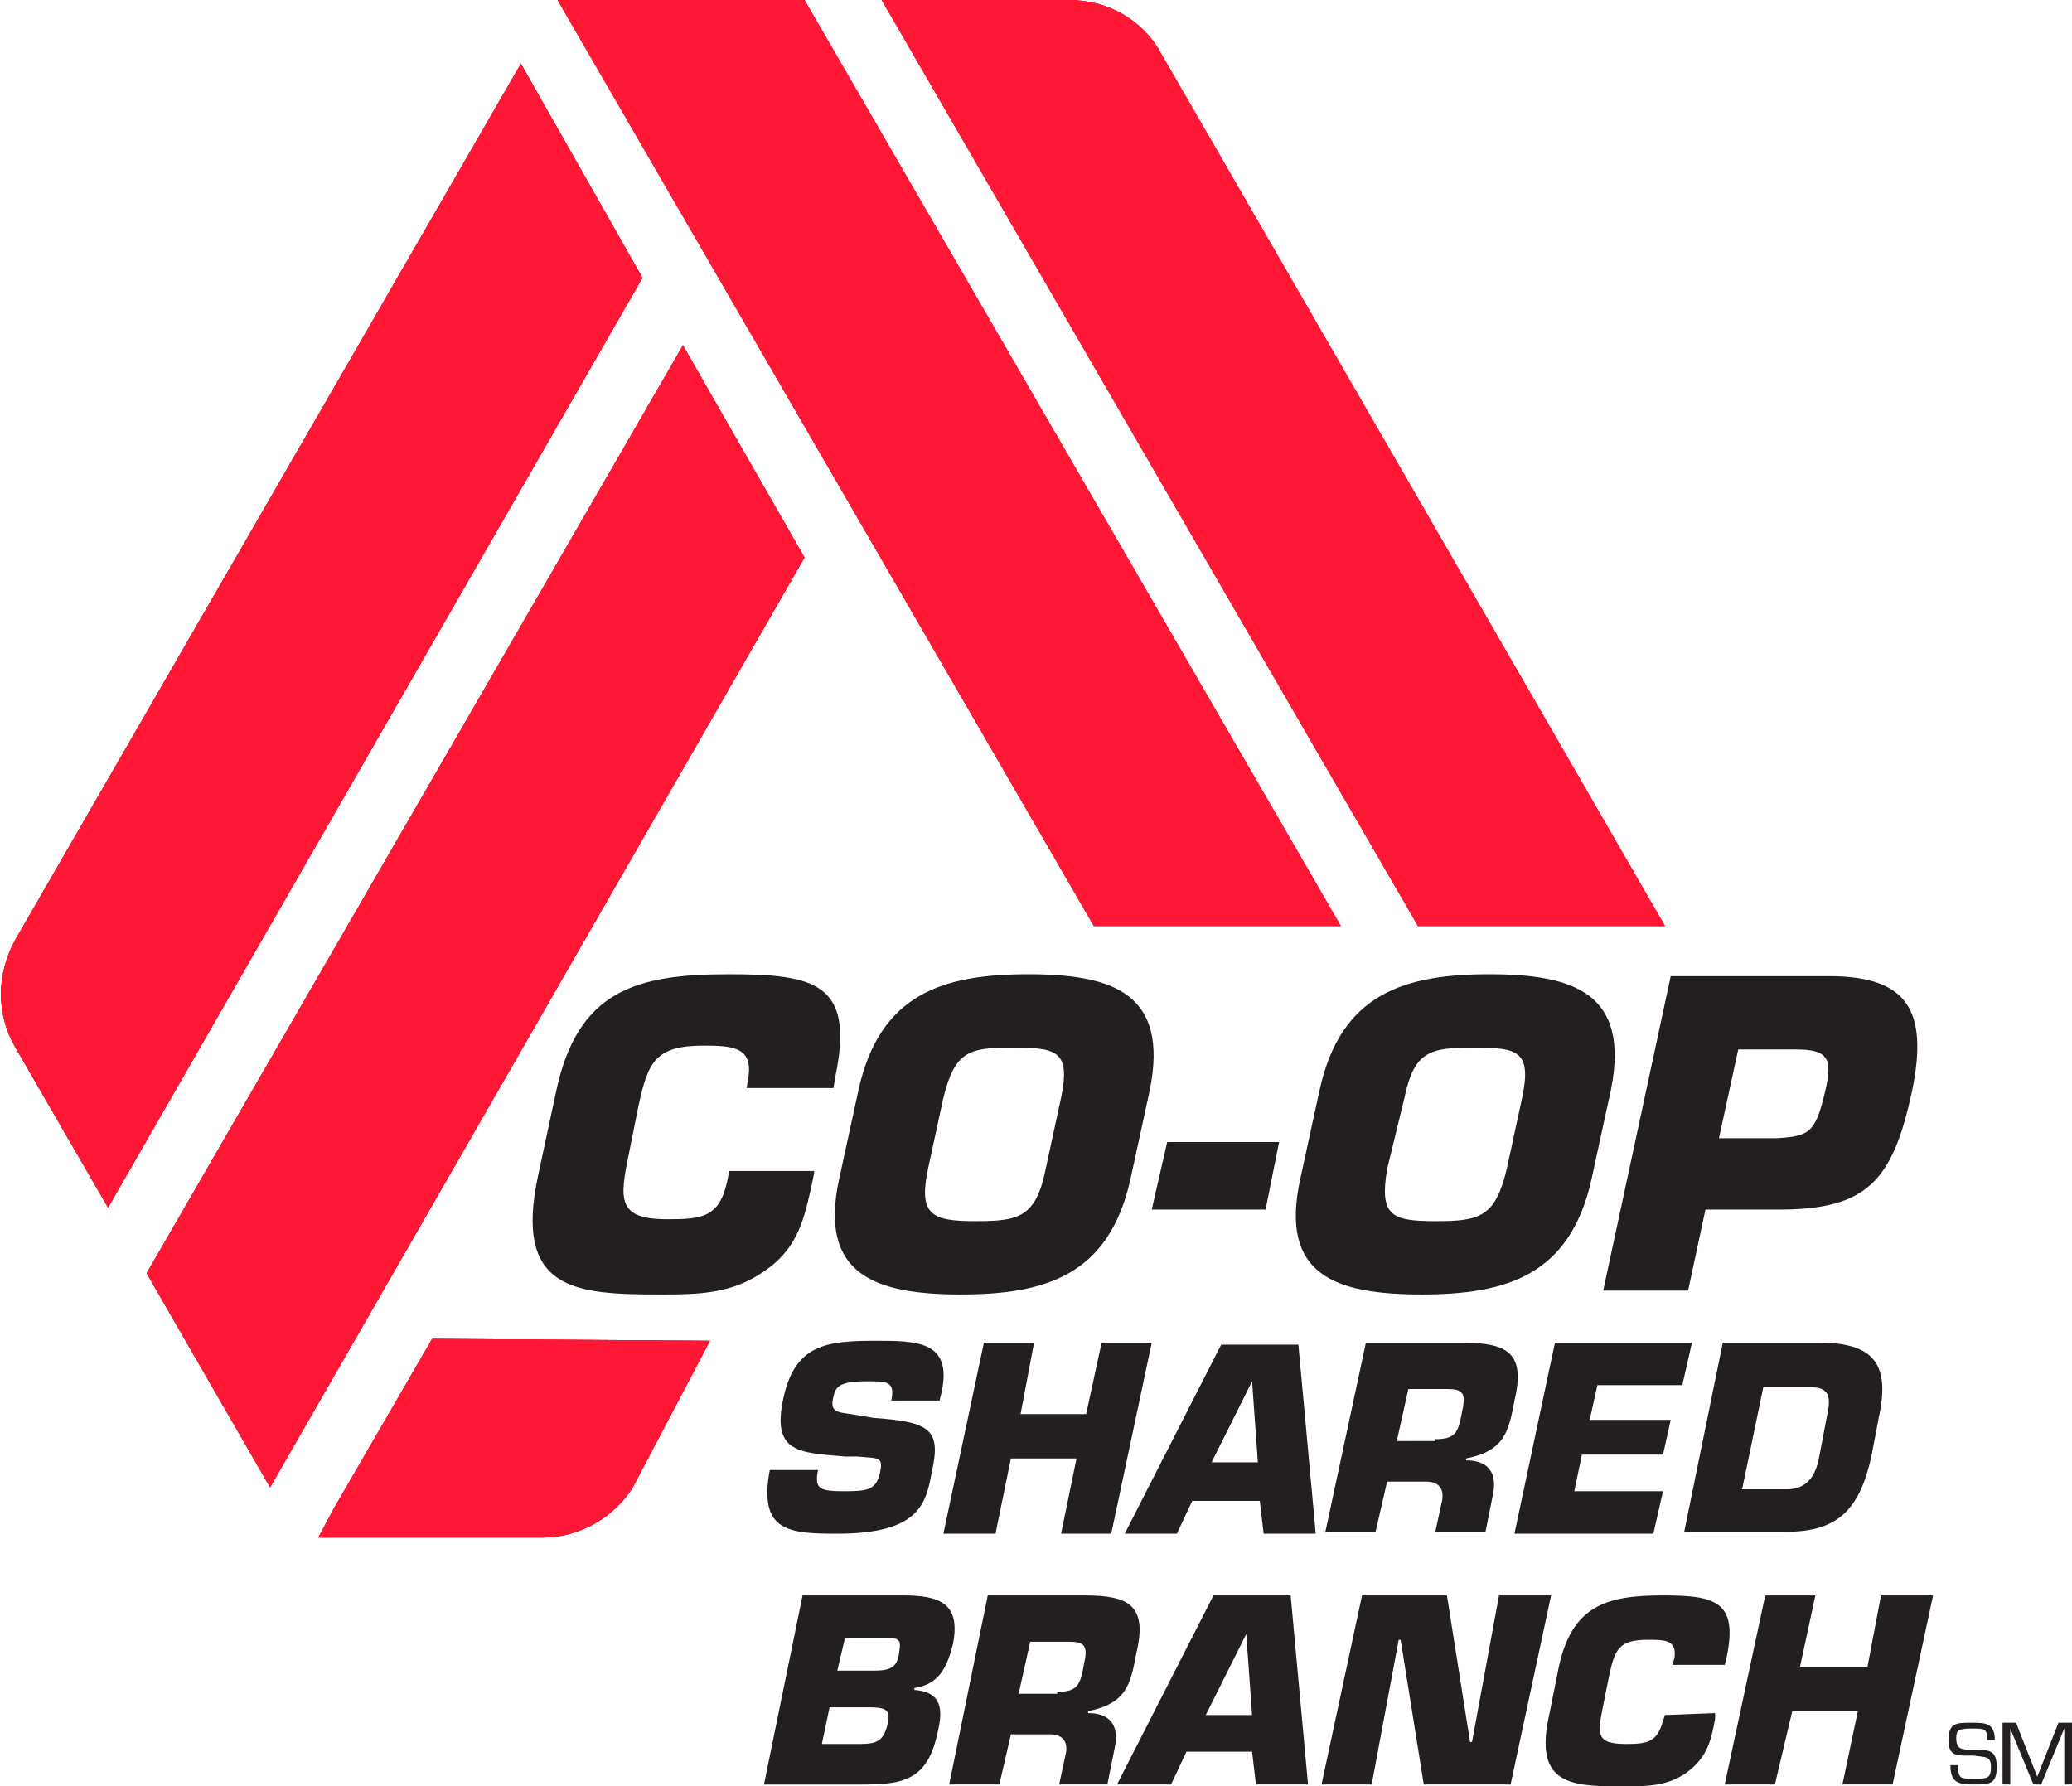 <?xml version="1.0" encoding="UTF-8"?>
<svg xmlns="http://www.w3.org/2000/svg" xmlns:xlink="http://www.w3.org/1999/xlink" version="1.1" id="Layer_1" x="0px" y="0px" viewBox="-495.9 698.9 107.4 92.6" style="enable-background:new -495.9 698.9 107.4 92.6;" xml:space="preserve">
<style type="text/css">
	.st0{fill:#ff1736;}
	.st1{clip-path:url(#SVGID_8_);}
	.st2{clip-path:url(#SVGID_16_);}
	.st3{fill:#2A423D;}
	.st4{clip-path:url(#SVGID_21_);}
	.st5{clip-path:url(#SVGID_23_);}
	.st6{clip-path:url(#SVGID_25_);}
	.st7{fill:#231F20;}
</style>
<g>
	<g>
		<g>
			<path id="SVGID_1_" class="st0" d="M-473.5,768.3l-5.1,8.8l-0.8,1.5h11.6c1.9,0,3.7-1,4.7-2.6l4-7.6L-473.5,768.3z"></path>
		</g>
		<g>
			<g>
				<path id="SVGID_2_" class="st0" d="M-473.5,768.3l-5.1,8.8l-0.8,1.5h11.6c1.9,0,3.7-1,4.7-2.6l4-7.6L-473.5,768.3z"></path>
			</g>
			<g>
				<defs>
					<path id="SVGID_4_" d="M-473.5,768.3l-5.1,8.8l-0.8,1.5h11.6c1.9,0,3.7-1,4.7-2.6l4-7.6L-473.5,768.3z"></path>
				</defs>
				<clipPath id="SVGID_8_">
					<use xlink:href="#SVGID_4_" style="overflow:visible;"></use>
				</clipPath>
				<g class="st1">
					<g>
						<rect id="SVGID_3_" x="-893.6" y="214.4" class="st0" width="612" height="792"></rect>
					</g>
				</g>
			</g>
		</g>
	</g>
	<g>
		<g>
			<polygon id="SVGID_5_" class="st0" points="-467,698.9 -439.2,746.9 -426.4,746.9 -454.2,698.9    "></polygon>
		</g>
		<g>
			<g>
				<polygon id="SVGID_6_" class="st0" points="-467,698.9 -439.2,746.9 -426.4,746.9 -454.2,698.9     "></polygon>
			</g>
			<g>
				<defs>
					<polygon id="SVGID_12_" points="-467,698.9 -439.2,746.9 -426.4,746.9 -454.2,698.9      "></polygon>
				</defs>
				<clipPath id="SVGID_16_">
					<use xlink:href="#SVGID_12_" style="overflow:visible;"></use>
				</clipPath>
				<g class="st2">
					<g>
						<rect id="SVGID_7_" x="-893.6" y="214.4" class="st0" width="612" height="792"></rect>
					</g>
				</g>
			</g>
		</g>
	</g>
	<g>
		<g>
			<polygon id="SVGID_9_" class="st3" points="-488.3,764.9 -481.9,776 -454.2,727.8 -460.5,716.8    "></polygon>
		</g>
		<g>
			<g>
				<polygon id="SVGID_10_" class="st0" points="-488.3,764.9 -481.9,776 -454.2,727.8 -460.5,716.8     "></polygon>
			</g>
			<g>
				<defs>
					<polygon id="SVGID_20_" points="-488.3,764.9 -481.9,776 -454.2,727.8 -460.5,716.8      "></polygon>
				</defs>
				<clipPath id="SVGID_21_">
					<use xlink:href="#SVGID_20_" style="overflow:visible;"></use>
				</clipPath>
				<g class="st4">
					<g>
						<rect id="SVGID_11_" x="-893.6" y="214.4" class="st0" width="612" height="792"></rect>
					</g>
				</g>
			</g>
		</g>
	</g>
	<g>
		<g>
			<path id="SVGID_13_" class="st0" d="M-450.2,698.9l27.8,48h12.8l-26.1-45.2c-0.9-1.7-2.7-2.8-4.8-2.8H-450.2z"></path>
		</g>
		<g>
			<g>
				<path id="SVGID_14_" class="st0" d="M-450.2,698.9l27.8,48h12.8l-26.1-45.2c-0.9-1.7-2.7-2.8-4.8-2.8H-450.2z"></path>
			</g>
			<g>
				<defs>
					<path id="SVGID_22_" d="M-450.2,698.9l27.8,48h12.8l-26.1-45.2c-0.9-1.7-2.7-2.8-4.8-2.8H-450.2z"></path>
				</defs>
				<clipPath id="SVGID_23_">
					<use xlink:href="#SVGID_22_" style="overflow:visible;"></use>
				</clipPath>
				<g class="st5">
					<g>
						<rect id="SVGID_15_" x="-893.6" y="214.4" class="st0" width="612" height="792"></rect>
					</g>
				</g>
			</g>
		</g>
	</g>
	<g>
		<g>
			<path id="SVGID_17_" class="st3" d="M-495.1,747.6L-495.1,747.6c-1,1.8-1,3.9,0,5.6l4.8,8.3l27.7-48.2l-6.3-11.1L-495.1,747.6z"></path>
		</g>
		<g>
			<g>
				<path id="SVGID_18_" class="st0" d="M-495.1,747.6L-495.1,747.6c-1,1.8-1,3.9,0,5.6l4.8,8.3l27.7-48.2l-6.3-11.1L-495.1,747.6z"></path>
			</g>
			<g>
				<defs>
					<path id="SVGID_24_" d="M-495.1,747.6L-495.1,747.6c-1,1.8-1,3.9,0,5.6l4.8,8.3l27.7-48.2l-6.3-11.1L-495.1,747.6z"></path>
				</defs>
				<clipPath id="SVGID_25_">
					<use xlink:href="#SVGID_24_" style="overflow:visible;"></use>
				</clipPath>
				<g class="st6">
					<g>
						<rect id="SVGID_19_" x="-893.6" y="214.4" class="st0" width="612" height="792"></rect>
					</g>
				</g>
			</g>
		</g>
	</g>
	<g>
		<path class="st7" d="M-453.7,759.7l-0.1,0.5c-0.4,1.8-0.7,3.4-2.5,4.6c-1.7,1.2-3.5,1.2-5.4,1.2c-4.4,0-7.6-0.2-6.3-6.2l0.9-4.2    c1.1-5.4,4.2-6.2,9-6.2c4.5,0,6.5,0.5,5.5,5.3l-0.1,0.6h-4.5l0.1-0.6c0.2-1.5-0.8-1.6-2.3-1.6c-2.5,0-2.9,0.8-3.4,3.1l-0.5,2.5    c-0.5,2.4-0.6,3.4,2,3.4c1.8,0,2.7-0.1,3.1-2l0.1-0.5h4.4V759.7z"></path>
		<path class="st7" d="M-452.4,760l1-4.6c1.1-5,4.4-6,8.8-6c4.4,0,7.3,1,6.3,6l-1,4.6c-1.1,5-4.4,6-8.8,6    C-450.5,766-453.5,765-452.4,760 M-441.7,759.5l0.8-3.7c0.5-2.4-0.2-2.6-2.5-2.6s-3,0.2-3.6,2.6l-0.8,3.7    c-0.5,2.4,0.2,2.7,2.5,2.7C-443.1,762.2-442.2,762-441.7,759.5"></path>
		<polygon class="st7" points="-429.6,758.1 -430.3,761.6 -436.2,761.6 -435.4,758.1   "></polygon>
		<path class="st7" d="M-428.5,760l1-4.6c1.1-5,4.4-6,8.8-6c4.4,0,7.3,1,6.3,6l-1,4.6c-1.1,5-4.4,6-8.8,6    C-426.7,766-429.6,765-428.5,760 M-417.8,759.5l0.8-3.7c0.5-2.4-0.2-2.6-2.5-2.6s-3.1,0.2-3.6,2.6l-0.9,3.7    c-0.4,2.4,0.2,2.7,2.5,2.7S-418.4,762-417.8,759.5"></path>
		<path class="st7" d="M-412.8,765.8l3.5-16.3h8.2c4,0,5.2,1.7,4.3,6c-1,4.6-2.3,6.1-6.9,6.1h-3.8l-0.9,4.2H-412.8L-412.8,765.8z     M-403.8,757.9c1.7-0.1,2-0.3,2.5-2.4c0.4-1.7,0.2-2.2-1.5-2.2h-3l-1,4.6H-403.8z"></path>
		<path class="st7" d="M-450.6,772.4c2.9,0.2,3.5,0.6,3,2.8c-0.3,1.6-0.6,3.2-4.9,3.2c-2.5,0-4.1-0.1-3.5-3.3h2.5    c-0.2,1,0.1,1.1,1.4,1.1c1.2,0,1.6-0.1,1.8-0.9c0.2-0.9,0-0.8-1.2-0.9h-0.6c-2.4-0.2-3.8-0.2-3.2-3c0.6-2.8,2.2-3,4.8-3    c2.1,0,4,0,3.4,2.7l-0.1,0.4h-2.5c0.2-1-0.2-1-1.3-1c-1.4,0-1.6,0.3-1.7,0.8c-0.2,0.8,0.2,0.8,0.9,0.9L-450.6,772.4z"></path>
		<polygon class="st7" points="-438.3,778.4 -440.9,778.4 -440.1,774.5 -443.5,774.5 -444.3,778.4 -447,778.4 -444.9,768.5     -442.3,768.5 -443,772.2 -439.6,772.2 -438.8,768.5 -436.2,768.5   "></polygon>
		<path class="st7" d="M-434.1,776.7l-0.8,1.7h-2.7l5-9.8h4l0.9,9.8h-2.7l-0.2-1.7H-434.1z M-431,770.5L-431,770.5l-2.1,4.2h2.4    L-431,770.5z"></path>
		<path class="st7" d="M-425.1,768.5h5c2.3,0,3.3,0.5,2.7,3c-0.3,1.6-0.5,2.6-2.5,3v0.1c1.1,0,1.6,0.6,1.4,1.7l-0.4,2h-2.6l0.3-1.4    c0.2-0.7,0-1.2-0.8-1.2h-2l-0.6,2.6h-2.6L-425.1,768.5z M-421.5,773.5c1.1,0,1.2-0.4,1.4-1.5c0.2-0.9,0-1.1-0.8-1.1h-2l-0.6,2.7h2    V773.5L-421.5,773.5z"></path>
		<polygon class="st7" points="-413.5,772.5 -409.3,772.5 -409.7,774.3 -413.9,774.3 -414.3,776.2 -409.7,776.2 -410.2,778.4     -417.4,778.4 -415.3,768.5 -408.2,768.5 -408.7,770.7 -413.1,770.7   "></polygon>
		<path class="st7" d="M-406.6,768.5h5c2.7,0,3.7,1,3.1,3.8l-0.4,2.1c-0.6,2.7-1.7,3.9-4.4,3.9h-5.3L-406.6,768.5z M-405.6,776.1    h2.3c1,0,1.5-0.6,1.7-1.7l0.4-2.1c0.3-1.3-0.1-1.5-1-1.5h-2.3L-405.6,776.1z"></path>
		<path class="st7" d="M-454.3,781.6h5.2c1.9,0,3,0.4,2.6,2.5c-0.3,1.2-0.7,2.1-2,2.3v0.1c1.4,0.1,1.5,1,1.2,2.2    c-0.5,2.4-1.7,2.7-3.8,2.7h-5.2L-454.3,781.6z M-453.3,789.3h2c0.9,0,1.2-0.2,1.4-1c0.2-0.8-0.1-0.9-1-0.9h-2L-453.3,789.3z     M-452.5,785.5h1.9c0.9,0,1.2-0.2,1.3-0.9c0.1-0.6,0.1-0.8-0.6-0.8h-2.2L-452.5,785.5z"></path>
		<path class="st7" d="M-444.7,781.6h5c2.3,0,3.3,0.5,2.7,3c-0.3,1.6-0.5,2.6-2.5,3v0.1c1.1,0,1.6,0.6,1.4,1.7l-0.4,2h-2.5l0.3-1.4    c0.2-0.7,0-1.2-0.8-1.2h-2l-0.6,2.6h-2.6L-444.7,781.6z M-441.1,786.6c1.1,0,1.2-0.4,1.4-1.5c0.2-0.9,0-1.1-0.8-1.1h-2l-0.6,2.7h2    L-441.1,786.6L-441.1,786.6z"></path>
		<path class="st7" d="M-434.4,789.7l-0.8,1.7h-2.8l5-9.8h4l0.9,9.8h-2.7l-0.2-1.7H-434.4z M-431.3,783.6L-431.3,783.6l-2.1,4.2h2.4    L-431.3,783.6z"></path>
		<polygon class="st7" points="-424.8,791.4 -427.4,791.4 -425.3,781.6 -420.9,781.6 -419.7,789.2 -419.6,789.2 -418.2,781.6     -415.5,781.6 -417.6,791.4 -422.1,791.4 -423.3,783.9 -423.4,783.9   "></polygon>
		<path class="st7" d="M-407,787.7v0.3c-0.2,1.1-0.4,2-1.5,2.8c-1,0.7-2.1,0.7-3.3,0.7c-2.7,0-4.6-0.1-3.8-3.7l0.5-2.5    c0.7-3.2,2.5-3.7,5.4-3.7c2.7,0,3.9,0.3,3.3,3.2l-0.1,0.4h-2.7l0.1-0.4c0.1-0.9-0.5-0.9-1.4-0.9c-1.5,0-1.7,0.5-2,1.9l-0.3,1.5    c-0.3,1.5-0.4,2,1.2,2c1.1,0,1.6-0.1,1.9-1.2l0.1-0.3L-407,787.7L-407,787.7z"></path>
		<polygon class="st7" points="-397.8,791.4 -400.4,791.4 -399.6,787.6 -403,787.6 -403.9,791.4 -406.5,791.4 -404.4,781.6     -401.8,781.6 -402.6,785.3 -399.1,785.3 -398.4,781.6 -395.7,781.6   "></polygon>
		<path class="st7" d="M-394.9,789.1c0-0.9,0.4-0.9,1.2-0.9c0.7,0,1.2,0,1.2,0.9h-0.4c0-0.6-0.1-0.6-0.8-0.6c-0.7,0-0.8,0.1-0.8,0.5    c0,0.6,0.3,0.6,0.9,0.6c0.8,0,1.2,0,1.2,0.9c0,0.9-0.4,0.9-1.2,0.9s-1.2-0.1-1.2-1h0.4c0,0.7,0.1,0.7,0.8,0.7s0.9,0,0.9-0.6    c0-0.6-0.3-0.5-0.9-0.6C-394.4,789.9-394.9,790-394.9,789.1"></path>
		<polygon class="st7" points="-390.1,791.4 -390.5,791.4 -391.7,788.5 -391.7,788.5 -391.7,791.4 -392.1,791.4 -392.1,788.2     -391.4,788.2 -390.3,791 -389.2,788.2 -388.5,788.2 -388.5,791.4 -388.9,791.4 -388.9,788.5 -388.9,788.5   "></polygon>
	</g>
</g>
</svg>
